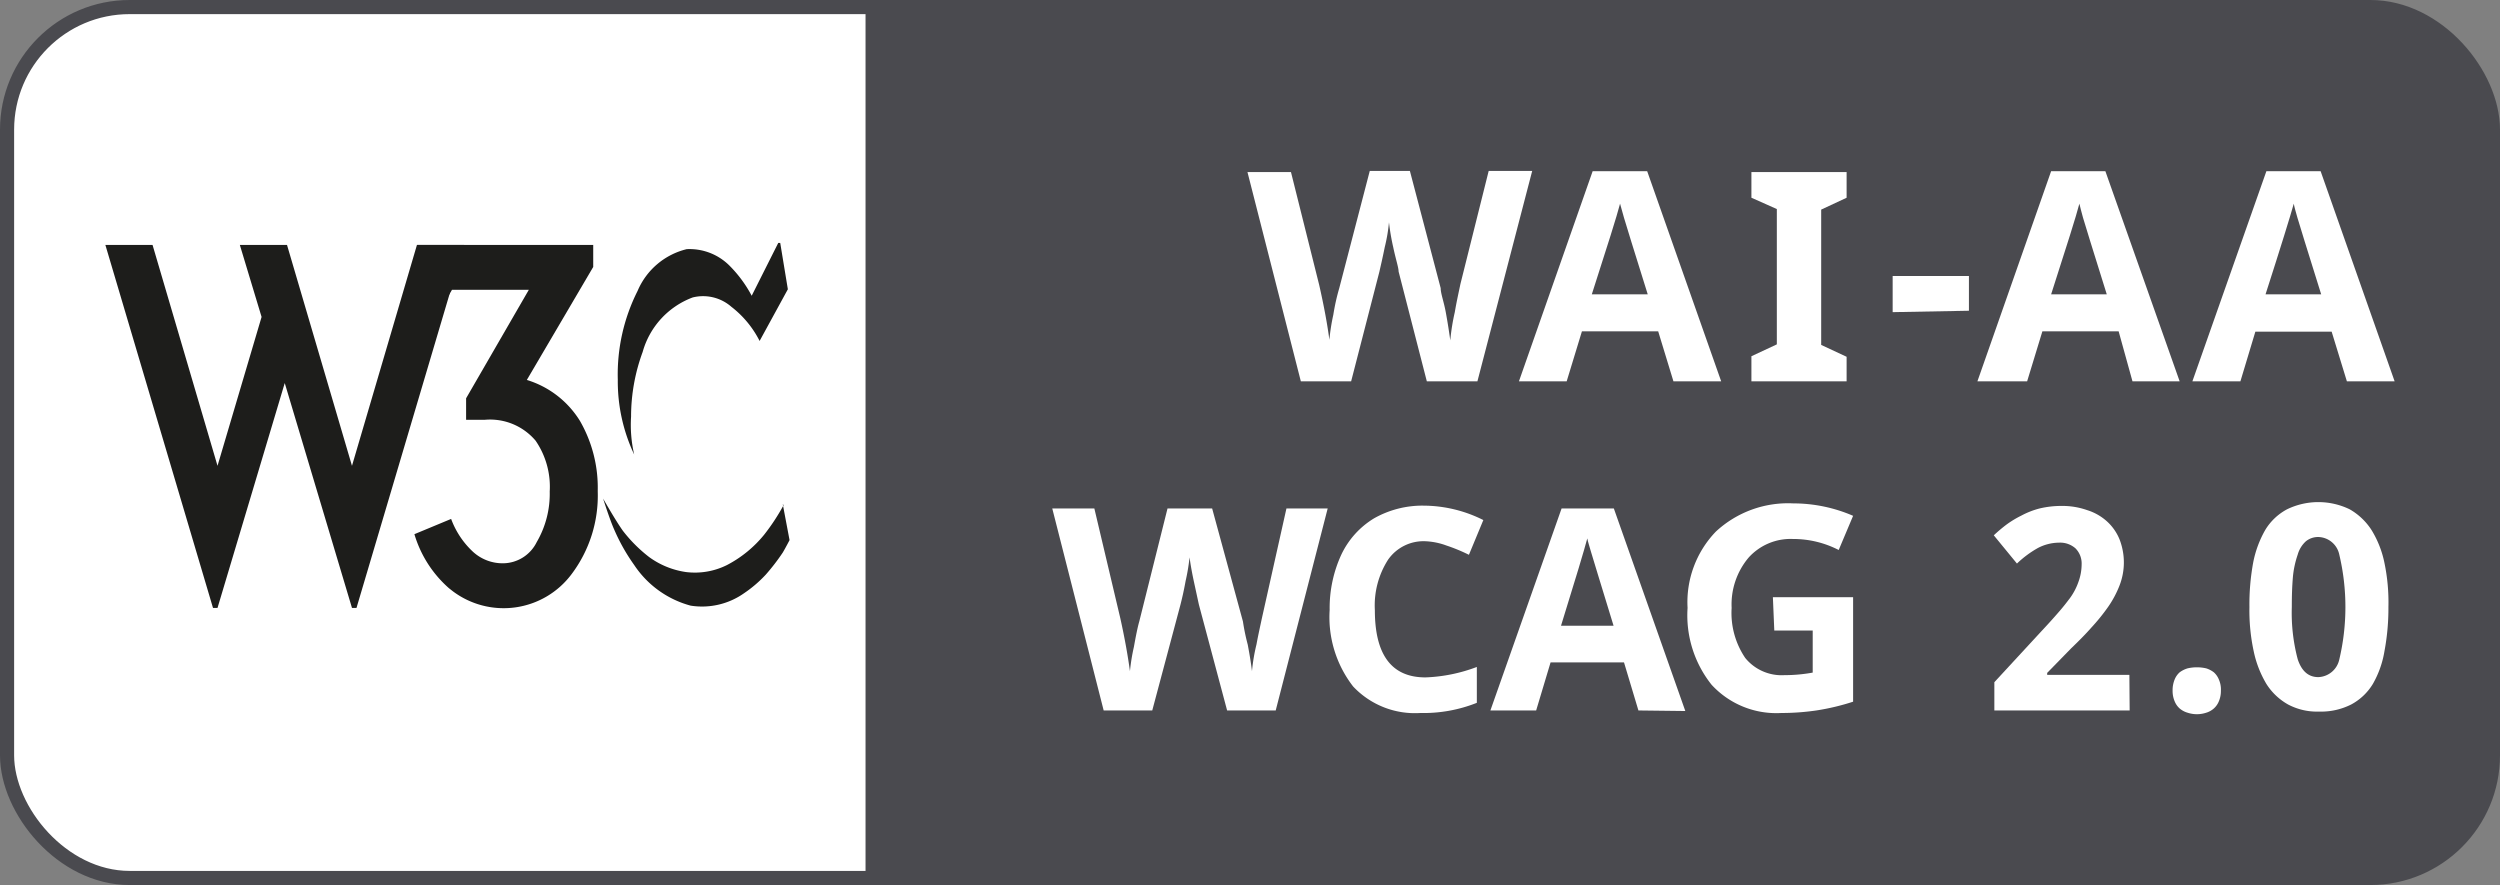 <svg xmlns="http://www.w3.org/2000/svg" viewBox="0 0 88.5 31.33"><rect x="0" y="0" width="88.5" height="31.33" fill="#808080" stroke="none"/><defs><style>.cls-1,.cls-4{fill:#fff;}.cls-1{stroke:#4a4a4f;stroke-linecap:round;stroke-miterlimit:10;stroke-width:0.5px;}.cls-2{fill:#4a4a4f;}.cls-3{fill:#1d1d1b;}</style></defs><g id="Layer_2" data-name="Layer 2"><g id="Layer_1-2" data-name="Layer 1"><rect class="cls-1" x="0.25" y="0.25" width="88" height="30.83" rx="4.34"/><path class="cls-2" d="M30.64.25H83.91a4.34,4.34,0,0,1,4.34,4.34V26.74a4.34,4.34,0,0,1-4.34,4.34H30.64a0,0,0,0,1,0,0V.25A0,0,0,0,1,30.64.25Z"/><path class="cls-3" d="M27.62,8.6l.27,1.64-1,1.83a3.55,3.55,0,0,0-1-1.21,1.52,1.52,0,0,0-1.37-.33,2.89,2.89,0,0,0-1.77,1.93,6.62,6.62,0,0,0-.41,2.29,4.65,4.65,0,0,0,.11,1.34,6.06,6.06,0,0,1-.58-2.65,6.56,6.56,0,0,1,.7-3.14,2.54,2.54,0,0,1,1.74-1.48,2,2,0,0,1,1.5.57,4.45,4.45,0,0,1,.8,1.08l.94-1.87Z"/><path class="cls-3" d="M27.74,17.88a7.31,7.31,0,0,1-.69,1.05A4.19,4.19,0,0,1,25.74,20a2.54,2.54,0,0,1-1.46.25,2.92,2.92,0,0,1-1.3-.53,5.12,5.12,0,0,1-.93-.93c-.27-.38-.7-1.14-.7-1.14s.24.76.39,1.09A6.71,6.71,0,0,0,22.45,20a3.48,3.48,0,0,0,2,1.44A2.58,2.58,0,0,0,26.34,21a4.4,4.4,0,0,0,.77-.66,7.36,7.36,0,0,0,.6-.78c.09-.15.24-.44.24-.44l-.24-1.27Z"/><polygon class="cls-3" points="10.16 8.67 12.46 16.49 14.76 8.67 16.43 8.67 12.62 21.52 12.46 21.52 10.08 13.56 7.7 21.52 7.54 21.52 3.73 8.67 5.4 8.67 7.7 16.49 9.26 11.22 8.49 8.67 10.16 8.67 10.16 8.67"/><path class="cls-3" d="M21.16,17.4a4.62,4.62,0,0,1-.93,2.93,3,3,0,0,1-4.2.6l-.14-.11a4.09,4.09,0,0,1-1.22-1.91l1.3-.54a3,3,0,0,0,.76,1.15,1.55,1.55,0,0,0,1.1.42A1.34,1.34,0,0,0,19,19.19a3.39,3.39,0,0,0,.46-1.79,2.88,2.88,0,0,0-.5-1.8,2.11,2.11,0,0,0-1.79-.74H16.5V14.1l2.22-3.84H16l-.75,1.27h-.48V8.67H21v.78l-2.35,4a3.36,3.36,0,0,1,1.88,1.45,4.73,4.73,0,0,1,.63,2.46Z"/><path class="cls-4" d="M52.3,13.5H50.51l-1-3.89c0-.14-.1-.43-.19-.86a7.86,7.86,0,0,1-.15-.88,5.9,5.9,0,0,1-.15.88c-.08.4-.15.69-.19.87l-1,3.88H46.05L44.16,6.09H45.7l1,4c.17.75.29,1.4.36,1.94a7.17,7.17,0,0,1,.14-.89,7.51,7.51,0,0,1,.21-.94l1.08-4.15h1.42L51,10.2c0,.19.11.47.18.85s.12.71.16,1a7.43,7.43,0,0,1,.16-1c.07-.41.14-.71.2-1l1-4h1.54Z"/><path class="cls-4" d="M59.24,13.5l-.54-1.77H56l-.54,1.77H53.77l2.61-7.44h1.93l2.62,7.44Zm-.91-3.08c-.5-1.6-.78-2.5-.84-2.71s-.11-.38-.14-.5c-.11.43-.45,1.5-1,3.21Z"/><path class="cls-4" d="M65.37,13.5H62v-.89l.9-.42V7.4L62,7V6.09h3.37V7l-.9.42v4.79l.9.42Z"/><path class="cls-4" d="M67,11.05V9.77H69.7V11Z"/><path class="cls-4" d="M75.49,13.5,75,11.73h-2.7l-.54,1.77H70l2.61-7.44h1.92l2.63,7.44Zm-.91-3.08c-.5-1.6-.78-2.5-.84-2.71s-.1-.38-.13-.5c-.11.43-.45,1.5-1,3.21Z"/><path class="cls-4" d="M83.08,13.5l-.54-1.76h-2.7l-.53,1.76h-1.7l2.62-7.44h1.92l2.62,7.44Zm-.91-3.08c-.5-1.6-.78-2.5-.84-2.71s-.11-.38-.13-.5c-.12.43-.45,1.5-1,3.21Z"/><path class="cls-4" d="M45.16,25.15H43.44l-1-3.75-.18-.83c-.09-.42-.13-.7-.15-.84a7.06,7.06,0,0,1-.14.84c-.07.39-.14.67-.18.83l-1,3.75H39.07L37.25,18h1.49l.92,3.89c.16.72.27,1.35.34,1.87a6.91,6.91,0,0,1,.14-.86c.07-.39.13-.69.19-.9l1-4h1.58L44,22a7.55,7.55,0,0,0,.17.82c.07.37.12.68.15.94a6.45,6.45,0,0,1,.16-.95c.07-.38.14-.68.19-.92L45.54,18H47Z"/><path class="cls-4" d="M50.46,19.16a1.53,1.53,0,0,0-1.32.65,3,3,0,0,0-.47,1.79c0,1.59.6,2.38,1.79,2.38a5.68,5.68,0,0,0,1.82-.37v1.27a5.1,5.1,0,0,1-2,.36,3,3,0,0,1-2.38-.94,4,4,0,0,1-.83-2.71,4.52,4.52,0,0,1,.41-1.95,3,3,0,0,1,1.16-1.29,3.47,3.47,0,0,1,1.78-.45,4.74,4.74,0,0,1,2.09.51L52,19.64a6.13,6.13,0,0,0-.8-.33A2.44,2.44,0,0,0,50.46,19.16Z"/><path class="cls-4" d="M58,25.15l-.51-1.7h-2.6l-.51,1.7H52.76L55.28,18h1.85l2.53,7.17Zm-.88-3c-.47-1.54-.74-2.41-.8-2.62s-.11-.36-.13-.47q-.16.61-.93,3.09Z"/><path class="cls-4" d="M62.76,21.14H65.6v3.7a8.2,8.2,0,0,1-1.3.31,8.52,8.52,0,0,1-1.24.09,3.11,3.11,0,0,1-2.47-1,3.94,3.94,0,0,1-.85-2.72,3.6,3.6,0,0,1,1-2.7,3.75,3.75,0,0,1,2.74-1,5.33,5.33,0,0,1,2.12.44l-.51,1.21a3.52,3.52,0,0,0-1.62-.39,2,2,0,0,0-1.57.66,2.57,2.57,0,0,0-.6,1.78,2.84,2.84,0,0,0,.48,1.77,1.66,1.66,0,0,0,1.39.61,5.55,5.55,0,0,0,1-.09V22.32H62.81Z"/><path class="cls-4" d="M75.39,25.15H70.6v-1l1.68-1.82q.31-.33.57-.63c.16-.18.31-.37.45-.56a2.19,2.19,0,0,0,.28-.55,1.83,1.83,0,0,0,.11-.61.76.76,0,0,0-.22-.57.82.82,0,0,0-.58-.2,1.64,1.64,0,0,0-.75.19,3.65,3.65,0,0,0-.74.55l-.82-1a5.63,5.63,0,0,1,.45-.38,3.55,3.55,0,0,1,.53-.32A2.87,2.87,0,0,1,72.2,18a3.31,3.31,0,0,1,.77-.09,2.65,2.65,0,0,1,.92.15,1.88,1.88,0,0,1,.7.4,1.75,1.75,0,0,1,.44.63,2.25,2.25,0,0,1,0,1.64,3.6,3.6,0,0,1-.4.75,7,7,0,0,1-.59.73c-.22.25-.46.49-.72.74l-.85.87v.07h2.91Z"/><path class="cls-4" d="M76.91,24.45a1,1,0,0,1,.07-.39.68.68,0,0,1,.18-.26.92.92,0,0,1,.28-.14,1.47,1.47,0,0,1,.66,0,.87.87,0,0,1,.27.14.68.68,0,0,1,.18.26.87.87,0,0,1,.07.39.94.94,0,0,1-.07.37.68.68,0,0,1-.18.26.72.72,0,0,1-.27.15,1.06,1.06,0,0,1-.66,0,.76.76,0,0,1-.28-.15.68.68,0,0,1-.18-.26A.94.94,0,0,1,76.91,24.45Z"/><path class="cls-4" d="M84.55,21.49a8.16,8.16,0,0,1-.14,1.56A3.46,3.46,0,0,1,84,24.21a2,2,0,0,1-.77.73,2.37,2.37,0,0,1-1.14.25A2.18,2.18,0,0,1,81,24.94a2.15,2.15,0,0,1-.77-.73,3.73,3.73,0,0,1-.45-1.16,6.82,6.82,0,0,1-.15-1.56,8.15,8.15,0,0,1,.13-1.56,3.75,3.75,0,0,1,.43-1.17,2,2,0,0,1,.77-.73,2.54,2.54,0,0,1,2.22,0,2.24,2.24,0,0,1,.77.73,3.57,3.57,0,0,1,.46,1.17A6.83,6.83,0,0,1,84.55,21.49Zm-3.42,0a6.41,6.41,0,0,0,.21,1.85c.14.42.38.63.73.63a.79.79,0,0,0,.74-.62,8.06,8.06,0,0,0,0-3.72.78.78,0,0,0-.74-.62.69.69,0,0,0-.44.15,1,1,0,0,0-.29.47,3.39,3.39,0,0,0-.17.78C81.14,20.77,81.13,21.08,81.13,21.49Z"/></g></g></svg>